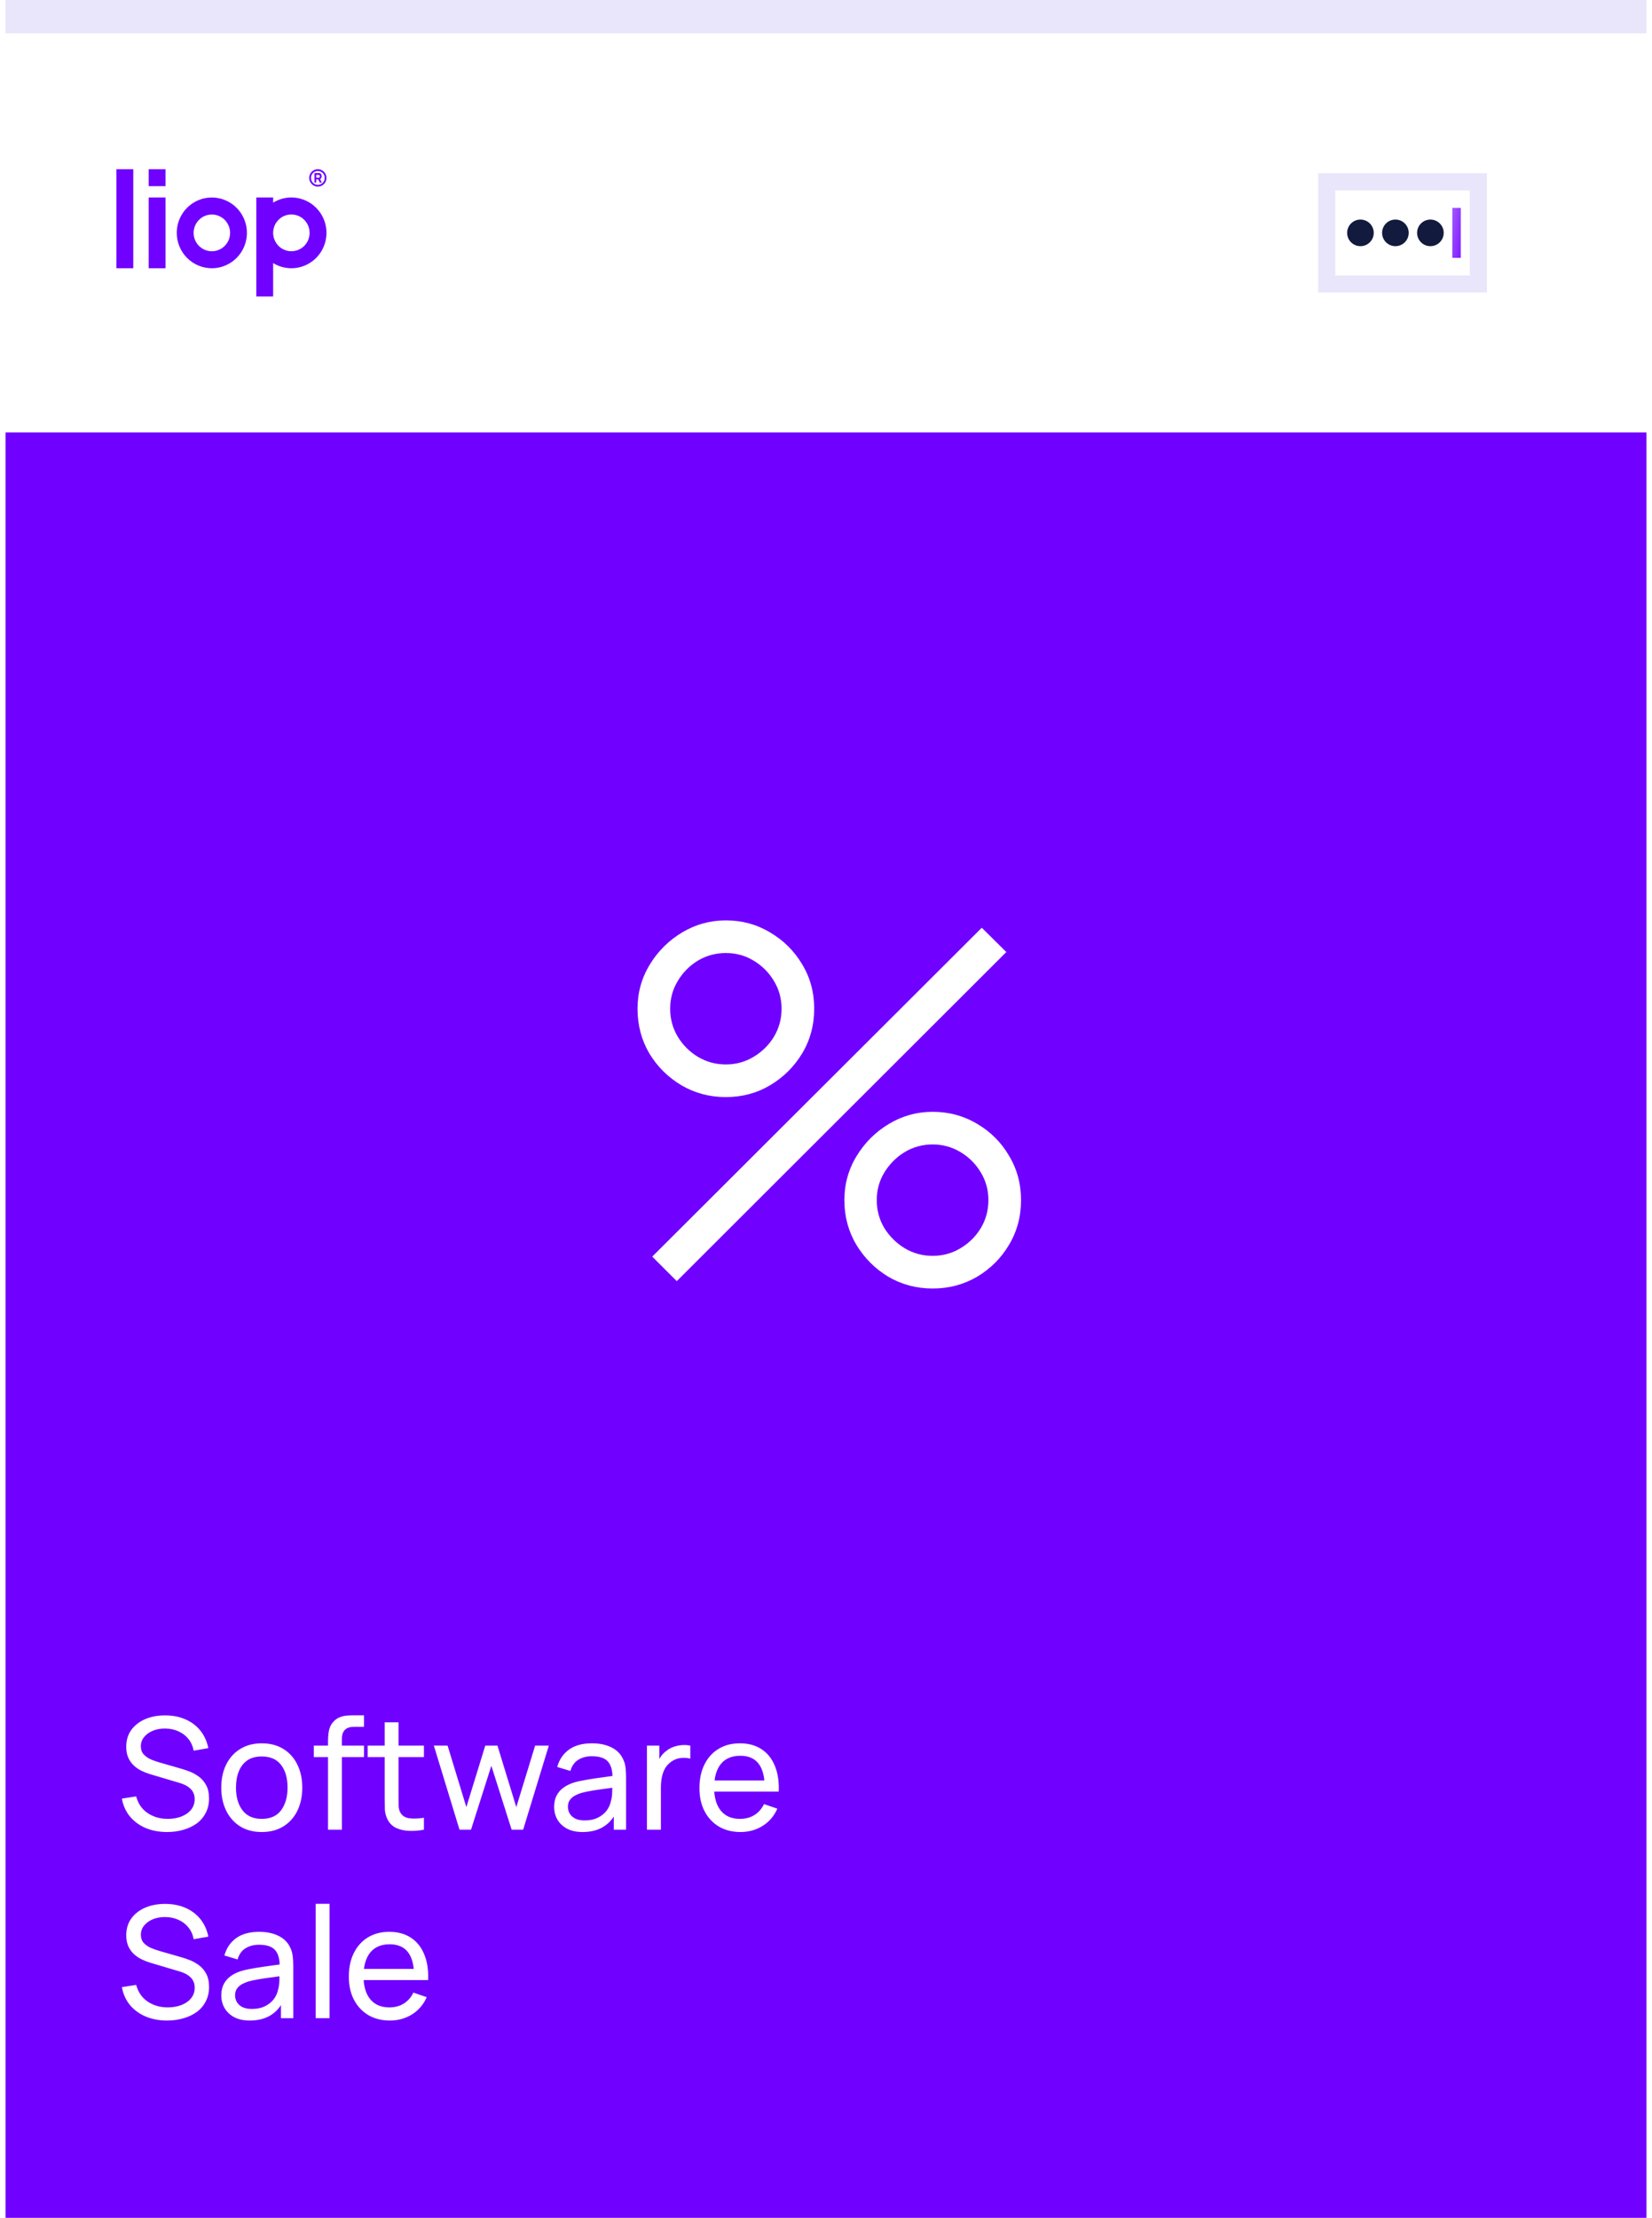 <svg xmlns="http://www.w3.org/2000/svg" xmlns:xlink="http://www.w3.org/1999/xlink" fill="none" viewBox="0 0 149 200"><path fill="#fff" d="M.5 0h148v200H.5z"/><path fill="#E9E5FA" d="M.5 0h148v3H.5z"/><path fill="#7000FF" fill-rule="evenodd" d="M10.5 15.258h1.519v8.931H10.5v-8.931Zm4.429 0h-1.519v1.531h1.519v-1.531Zm0 2.552h-1.519v6.38h1.519v-6.38Zm5.936 5.842c-.52.35-1.132.538-1.758.538-.839 0-1.644-.336-2.238-.934-.594-.598-.927-1.409-.927-2.256 0-.631.186-1.248.533-1.772.348-.525.842-.933 1.42-1.175.578-.241 1.215-.305 1.828-.181.614.123 1.178.427 1.62.873.443.446.744 1.014.866 1.633.122.619.059 1.26-.18 1.843-.239.583-.645 1.081-1.166 1.431Zm-.845-1.273c-.27.182-.588.279-.913.279-.436 0-.854-.174-1.162-.485-.308-.311-.481-.732-.481-1.172 0-.328.096-.648.277-.92.181-.272.437-.485.738-.61.3-.125.631-.158.95-.094.319.064.612.222.842.453.23.232.386.527.45.848.063.321.031.654-.093.957-.124.303-.335.561-.605.744Zm4.616 1.346c.48.294 1.029.455 1.59.464.562.01 1.116-.131 1.605-.409.49-.277.897-.681 1.181-1.17.284-.489.433-1.045.433-1.611 0-.566-.149-1.122-.433-1.611-.284-.489-.691-.892-1.181-1.17-.49-.277-1.044-.418-1.605-.409-.562.01-1.111.17-1.59.464v-.465h-1.519v8.931h1.519V23.725ZM27.924 21c0 .328-.096.648-.277.92-.181.272-.437.485-.738.61-.3.125-.631.158-.95.094-.319-.064-.612-.222-.842-.454-.23-.232-.386-.527-.45-.848-.064-.321-.031-.654.093-.957.124-.303.335-.561.605-.744.27-.182.588-.279.913-.279.216-0.0.43.042.63.125.2.083.381.205.534.359.153.154.274.337.357.538.083.201.126.417.126.635h-.004Zm1.258-4.61c.068-.103.104-.223.104-.346 0-.165-.065-.324-.181-.441-.116-.117-.273-.183-.437-.183-.122 0-.242.036-.344.105-.102.069-.181.166-.228.28-.047.114-.059.239-.035.36.024.121.083.232.169.319.086.087.197.147.317.171.12.024.244.012.357-.035.113-.047.21-.127.278-.23Zm.133.09c.086-.129.131-.281.131-.436 0-.208-.082-.408-.228-.555-.146-.147-.344-.23-.55-.23-.154 0-.305.046-.433.132-.128.086-.228.209-.287.352-.059.143-.074.301-.044.454.03.152.104.292.213.402.109.11.248.184.399.215.151.03.307.015.45-.045.142-.059.264-.16.349-.289Zm-.955-.872v.86h.162v-.29h.179l.139.29h.187l-.153-.318c.035-.015.065-.04.086-.071.036-.054.055-.119.053-.185.001-.047-.007-.094-.025-.138-.015-.038-.04-.072-.072-.098-.037-.027-.08-.044-.125-.051h-.432Zm.352.418h-.191v-.257h.218c.009.001.019.003.028.005.019.005.037.015.05.03.011.014.019.03.023.047.01.032.01.067 0 .099-.005.017-.013.033-.023.047-.013.015-.031.025-.05.03-.009.001-.018.001-.028 0h-.027Z" clip-rule="evenodd"/><path fill="#E9E5FA" d="M134.108 15.624h-15.216v10.752h15.216V15.624Zm-13.68 1.54 12.144.019V24.84h-12.144v-7.676Z"/><path fill="#121A3E" d="M125.857 22.2c.662 0 1.2-.537 1.2-1.2s-.538-1.2-1.2-1.2c-.663 0-1.2.537-1.2 1.2s.537 1.2 1.2 1.2Zm3.156 0c.663 0 1.2-.537 1.2-1.2s-.537-1.2-1.2-1.2c-.662 0-1.2.537-1.2 1.2s.538 1.2 1.2 1.2Zm-6.31 0c.663 0 1.2-.537 1.2-1.2s-.537-1.2-1.2-1.2c-.662 0-1.2.537-1.2 1.2s.538 1.2 1.2 1.2Z"/><path fill="url(#paint0_linear_1509_52047)" d="m131.751 23.256-.765-.003.004-4.509.764.003-.003 4.509Z"/><mask id="mask0_1509_52047" width="2" height="6" x="130" y="18" maskUnits="userSpaceOnUse" style="mask-type:alpha"><path fill="#7000FF" d="m131.751 23.256-.765-.003.004-4.509.764.003-.003 4.509Z"/></mask><g mask="url(#mask0_1509_52047)" style="mix-blend-mode:overlay"><path fill="url(#pattern0)" d="M130.988 18.744h.768v4.512h-.768z"/><path fill="url(#pattern1)" d="M130.988 18.744h.768v4.512h-.768z"/><path fill="url(#pattern2)" d="M130.988 18.744h.768v4.512h-.768z"/></g><path fill="url(#paint1_linear_1509_52047)" d="M0 0h148v161H0z" transform="translate(.5 39)"/><path fill="#fff" d="m61.041 115.533-2.213-2.213 29.722-29.656 2.213 2.191-29.722 29.678Zm23.083.664c-1.461 0-2.796-.354-4.006-1.062-1.195-.723-2.154-1.682-2.877-2.877-.723-1.21-1.084-2.553-1.084-4.028 0-1.446.369-2.774 1.107-3.984s1.712-2.176 2.921-2.899c1.21-.723 2.523-1.085 3.939-1.085 1.461 0 2.796.362 4.006 1.085 1.21.708 2.169 1.667 2.877 2.877.723 1.195 1.084 2.53 1.084 4.006 0 1.475-.361 2.818-1.084 4.028-.708 1.195-1.667 2.154-2.877 2.877-1.21.708-2.545 1.062-4.006 1.062Zm0-2.944c.9 0 1.734-.228 2.501-.686.767-.457 1.379-1.062 1.837-1.814.457-.768.686-1.609.686-2.523 0-.915-.229-1.749-.686-2.501-.457-.767-1.07-1.38-1.837-1.837-.767-.457-1.601-.686-2.501-.686-.915 0-1.756.229-2.523.686-.752.457-1.365 1.07-1.837 1.837-.457.752-.686 1.586-.686 2.501 0 .914.229 1.755.686 2.523.472.752 1.084 1.357 1.837 1.814.767.458 1.608.686 2.523.686ZM65.468 98.934c-1.461 0-2.796-.354-4.006-1.062-1.21-.723-2.176-1.682-2.899-2.877-.708-1.21-1.062-2.553-1.062-4.028 0-1.446.369-2.774 1.107-3.984.738-1.21 1.711-2.176 2.921-2.899C62.738 83.362 64.051 83 65.468 83c1.461 0 2.788.361 3.984 1.084 1.21.708 2.176 1.667 2.899 2.877.723 1.195 1.084 2.53 1.084 4.006 0 1.475-.361 2.818-1.084 4.028-.723 1.195-1.689 2.154-2.899 2.877-1.195.708-2.523 1.062-3.984 1.062Zm0-2.943c.915 0 1.748-.229 2.501-.686.767-.457 1.379-1.062 1.837-1.815.457-.767.686-1.608.686-2.523 0-.915-.229-1.748-.686-2.501-.457-.767-1.07-1.379-1.837-1.837-.752-.457-1.586-.686-2.501-.686-.915 0-1.756.229-2.523.686-.752.457-1.357 1.07-1.815 1.837-.457.752-.686 1.586-.686 2.501 0 .915.229 1.756.686 2.523.457.752 1.062 1.357 1.815 1.815.767.457 1.608.686 2.523.686ZM15.068 165.211c-.716 0-1.361-.122-1.937-.365-.571-.244-1.043-.59-1.417-1.039-.37-.454-.611-.989-.723-1.607l1.291-.203c.164.636.503 1.134 1.018 1.494.519.356 1.13.534 1.831.534.454 0 .863-.071 1.228-.211.37-.145.662-.351.877-.617.215-.267.323-.583.323-.948 0-.224-.04-.416-.119-.575-.075-.164-.18-.302-.316-.414-.131-.117-.281-.215-.449-.295-.168-.079-.344-.145-.526-.196l-2.575-.765c-.281-.084-.552-.19-.814-.316-.262-.131-.496-.292-.702-.484-.206-.197-.369-.431-.491-.702-.122-.276-.182-.601-.182-.975 0-.599.154-1.109.463-1.53.313-.426.737-.751 1.27-.976.533-.224 1.135-.334 1.804-.329.678.004 1.284.126 1.817.365.538.233.982.57 1.333 1.01.355.44.594.966.716 1.579l-1.326.231c-.07-.411-.227-.764-.47-1.059-.238-.3-.538-.529-.898-.688-.36-.164-.755-.248-1.186-.252-.412-.005-.784.06-1.116.196-.332.136-.597.325-.793.568-.196.239-.295.515-.295.828 0 .309.089.56.267.751.178.187.395.337.653.449.262.108.517.197.765.267l1.923.554c.22.061.472.145.758.253.29.108.571.26.842.456.271.192.496.449.674.772.178.318.267.721.267 1.207 0 .487-.098.919-.295 1.298-.192.379-.461.697-.807.955-.346.252-.749.444-1.207.575-.458.136-.95.204-1.474.204Zm8.538 0c-.753 0-1.403-.171-1.951-.513-.543-.341-.961-.814-1.256-1.417-.295-.604-.442-1.296-.442-2.077 0-.796.15-1.493.449-2.091.299-.599.723-1.065 1.27-1.397.547-.337 1.191-.505 1.93-.505.758 0 1.41.171 1.958.512.547.337.966.807 1.256 1.411.295.598.442 1.288.442 2.07 0 .79-.147 1.487-.442 2.091-.295.599-.716 1.069-1.263 1.41-.547.337-1.198.506-1.951.506Zm0-1.186c.786 0 1.371-.262 1.754-.786.384-.524.575-1.203.575-2.035 0-.856-.194-1.537-.582-2.042-.388-.51-.971-.765-1.747-.765-.529 0-.964.119-1.305.358-.342.238-.597.568-.765.989-.168.421-.253.908-.253 1.46 0 .851.196 1.534.589 2.049.393.514.971.772 1.733.772Zm5.98.975v-7.993c0-.196.009-.395.028-.596.019-.206.061-.405.126-.597.066-.196.173-.376.323-.54.173-.192.363-.327.568-.407.206-.084.414-.136.625-.154.215-.019.419-.028.611-.028h.961v1.038h-.891c-.369 0-.646.091-.828.274-.182.178-.274.449-.274.814V165h-1.249Zm-1.284-6.547v-1.032h4.526v1.032h-4.526ZM38.236 165c-.449.089-.894.124-1.333.105-.435-.014-.823-.1-1.165-.259-.342-.164-.601-.417-.779-.758-.15-.3-.232-.601-.246-.905-.009-.309-.014-.658-.014-1.046v-6.821h1.249v6.765c0 .309.002.573.007.793.009.22.058.409.147.568.168.3.435.475.8.526.37.052.814.038 1.333-.042V165Zm-5.074-6.547v-1.032h5.074v1.032h-5.074ZM41.445 165l-2.316-7.586 1.242.007 1.691 5.544 1.705-5.544h1.102l1.698 5.544 1.698-5.544h1.235L47.185 165h-1.038l-1.831-5.761L42.483 165h-1.039Zm11.109.211c-.566 0-1.041-.103-1.425-.309-.379-.211-.667-.487-.863-.828-.192-.342-.288-.716-.288-1.123 0-.398.075-.742.225-1.032.154-.294.369-.538.646-.729.276-.197.606-.351.989-.464.36-.098.762-.182 1.207-.252.449-.075.903-.143 1.361-.204.459-.06.886-.119 1.284-.175l-.449.26c.014-.674-.122-1.172-.407-1.495-.281-.323-.767-.484-1.46-.484-.459 0-.861.105-1.207.315-.342.206-.582.543-.723 1.011l-1.186-.358c.182-.664.536-1.186 1.06-1.565.524-.379 1.214-.568 2.07-.568.688 0 1.277.124 1.768.372.496.243.852.613 1.067 1.108.108.234.175.489.203.765.028.272.042.557.042.856V165h-1.109v-1.817l.26.168c-.285.613-.685 1.076-1.2 1.389-.51.314-1.132.471-1.867.471Zm.19-1.046c.449 0 .837-.08 1.165-.239.332-.163.599-.376.8-.638.201-.267.332-.557.393-.87.07-.234.108-.494.112-.779.009-.29.014-.513.014-.667l.435.19c-.407.056-.807.11-1.2.161-.393.051-.765.108-1.116.168-.351.057-.667.124-.947.204-.206.065-.4.15-.583.252-.178.103-.323.237-.435.4-.108.16-.161.358-.161.597 0 .206.051.402.154.589.108.188.271.34.491.457.225.116.517.175.877.175Zm5.607.835v-7.579h1.116v1.832l-.182-.239c.089-.234.203-.449.344-.645.145-.197.306-.358.484-.484.197-.16.419-.281.667-.365.248-.085.501-.134.758-.148.257-.018.498-.002.723.049v1.172c-.262-.07-.55-.089-.863-.056-.314.033-.604.147-.87.344-.243.173-.433.384-.568.632-.131.247-.222.516-.274.806-.051.286-.077.578-.077.878V165h-1.256Zm8.439.211c-.744 0-1.394-.164-1.951-.492-.552-.332-.983-.793-1.291-1.382-.309-.594-.463-1.287-.463-2.077 0-.828.152-1.544.456-2.147.304-.609.727-1.076 1.27-1.404.547-.332 1.188-.498 1.923-.498.763 0 1.411.175 1.944.526.538.351.94.852 1.207 1.502.271.65.388 1.424.351 2.323h-1.263v-.45c-.014-.931-.203-1.625-.568-2.084-.365-.463-.907-.694-1.628-.694-.772 0-1.359.248-1.761.743-.402.496-.604 1.207-.604 2.134 0 .893.201 1.586.604 2.077.402.491.975.737 1.719.737.501 0 .936-.115 1.305-.344.37-.229.66-.559.87-.99l1.2.414c-.295.669-.739 1.189-1.333 1.558-.589.365-1.251.548-1.986.548Zm-2.8-3.649v-1.004h5.6v1.004h-5.6Zm-48.92 20.649c-.716 0-1.361-.122-1.937-.365-.571-.244-1.043-.59-1.417-1.039-.37-.454-.611-.989-.723-1.607l1.291-.203c.164.636.503 1.134 1.018 1.494.519.356 1.13.534 1.831.534.454 0 .863-.071 1.228-.211.37-.145.662-.351.877-.617.215-.267.323-.583.323-.948 0-.224-.04-.416-.119-.575-.075-.164-.18-.302-.316-.414-.131-.117-.281-.215-.449-.295-.168-.079-.344-.145-.526-.196l-2.575-.765c-.281-.084-.552-.19-.814-.316-.262-.131-.496-.292-.702-.484-.206-.197-.369-.431-.491-.702-.122-.276-.182-.601-.182-.975 0-.599.154-1.109.463-1.53.313-.426.737-.751 1.27-.976.533-.224 1.135-.334 1.804-.329.678.004 1.284.126 1.817.365.538.233.982.57 1.333 1.01.355.44.594.966.716 1.579l-1.326.231c-.07-.411-.227-.764-.47-1.059-.238-.3-.538-.529-.898-.688-.36-.164-.755-.248-1.186-.252-.412-.005-.784.06-1.116.196-.332.136-.597.325-.793.568-.196.239-.295.515-.295.828 0 .309.089.56.267.751.178.187.395.337.653.449.262.108.517.197.765.267l1.923.554c.22.061.472.145.758.253.29.108.571.26.842.456.271.192.496.449.674.772.178.318.267.721.267 1.207 0 .487-.098.919-.295 1.298-.192.379-.461.697-.807.955-.346.252-.749.444-1.207.575-.458.136-.95.204-1.474.204Zm7.465 0c-.566 0-1.041-.103-1.425-.309-.379-.211-.667-.487-.863-.828-.192-.342-.288-.716-.288-1.123 0-.398.075-.742.225-1.032.154-.294.37-.538.646-.729.276-.197.606-.351.99-.464.36-.098.762-.182 1.207-.252.449-.075.903-.143 1.361-.204.458-.06.886-.119 1.284-.175l-.449.26c.014-.674-.122-1.172-.407-1.495-.281-.323-.767-.484-1.46-.484-.458 0-.861.105-1.207.315-.342.206-.583.543-.723 1.011l-1.186-.358c.182-.664.536-1.186 1.06-1.565.524-.379 1.214-.568 2.07-.568.688 0 1.277.124 1.768.372.496.243.851.613 1.067 1.108.108.234.175.489.203.765.028.272.042.557.042.856V182h-1.109v-1.817l.26.168c-.285.613-.685 1.076-1.2 1.389-.51.314-1.132.471-1.867.471Zm.19-1.046c.449 0 .837-.08 1.165-.239.332-.163.599-.376.8-.638.201-.267.332-.557.393-.87.07-.234.108-.494.112-.779.009-.29.014-.513.014-.667l.435.19c-.407.056-.807.11-1.2.161-.393.051-.765.108-1.116.168-.351.057-.667.124-.947.204-.206.065-.4.15-.582.252-.178.103-.323.237-.435.4-.108.16-.161.358-.161.597 0 .206.051.402.154.589.108.188.271.34.491.457.225.116.517.175.877.175Zm5.747.835v-10.315h1.249V182h-1.249Zm6.695.211c-.744 0-1.394-.164-1.951-.492-.552-.332-.982-.793-1.291-1.382-.309-.594-.463-1.287-.463-2.077 0-.828.152-1.544.456-2.147.304-.609.728-1.076 1.27-1.404.547-.332 1.188-.498 1.923-.498.763 0 1.411.175 1.944.526.538.351.94.852 1.207 1.502.271.65.388 1.424.351 2.323h-1.263v-.45c-.014-.931-.203-1.625-.568-2.084-.365-.463-.908-.694-1.628-.694-.772 0-1.359.248-1.761.743-.402.496-.604 1.207-.604 2.134 0 .893.201 1.586.604 2.077.402.491.975.737 1.719.737.501 0 .936-.115 1.305-.344.369-.229.66-.559.87-.99l1.2.414c-.295.669-.739 1.189-1.333 1.558-.59.365-1.251.548-1.986.548Zm-2.8-3.649v-1.004h5.6v1.004h-5.6Z"/><defs><pattern id="pattern0" width="5.071" height=".863" patternContentUnits="objectBoundingBox"><use xlink:href="#image0_1509_52047" transform="scale(.023 .004)"/></pattern><pattern id="pattern1" width="5.071" height=".863" patternContentUnits="objectBoundingBox"><use xlink:href="#image0_1509_52047" transform="scale(.023 .004)"/></pattern><pattern id="pattern2" width="5.071" height=".863" patternContentUnits="objectBoundingBox"><use xlink:href="#image0_1509_52047" transform="scale(.023 .004)"/></pattern><linearGradient id="paint0_linear_1509_52047" x1="131.664" x2="130.276" y1="22.903" y2="22.687" gradientUnits="userSpaceOnUse"><stop stop-color="#8321FF"/><stop offset="1" stop-color="#A35DFC"/></linearGradient><linearGradient id="paint1_linear_1509_52047" x1="74" x2="74" y1="0" y2="161" gradientUnits="userSpaceOnUse"><stop stop-color="#7000FF"/><stop offset="1" stop-color="#7000FF"/></linearGradient></defs></svg>
